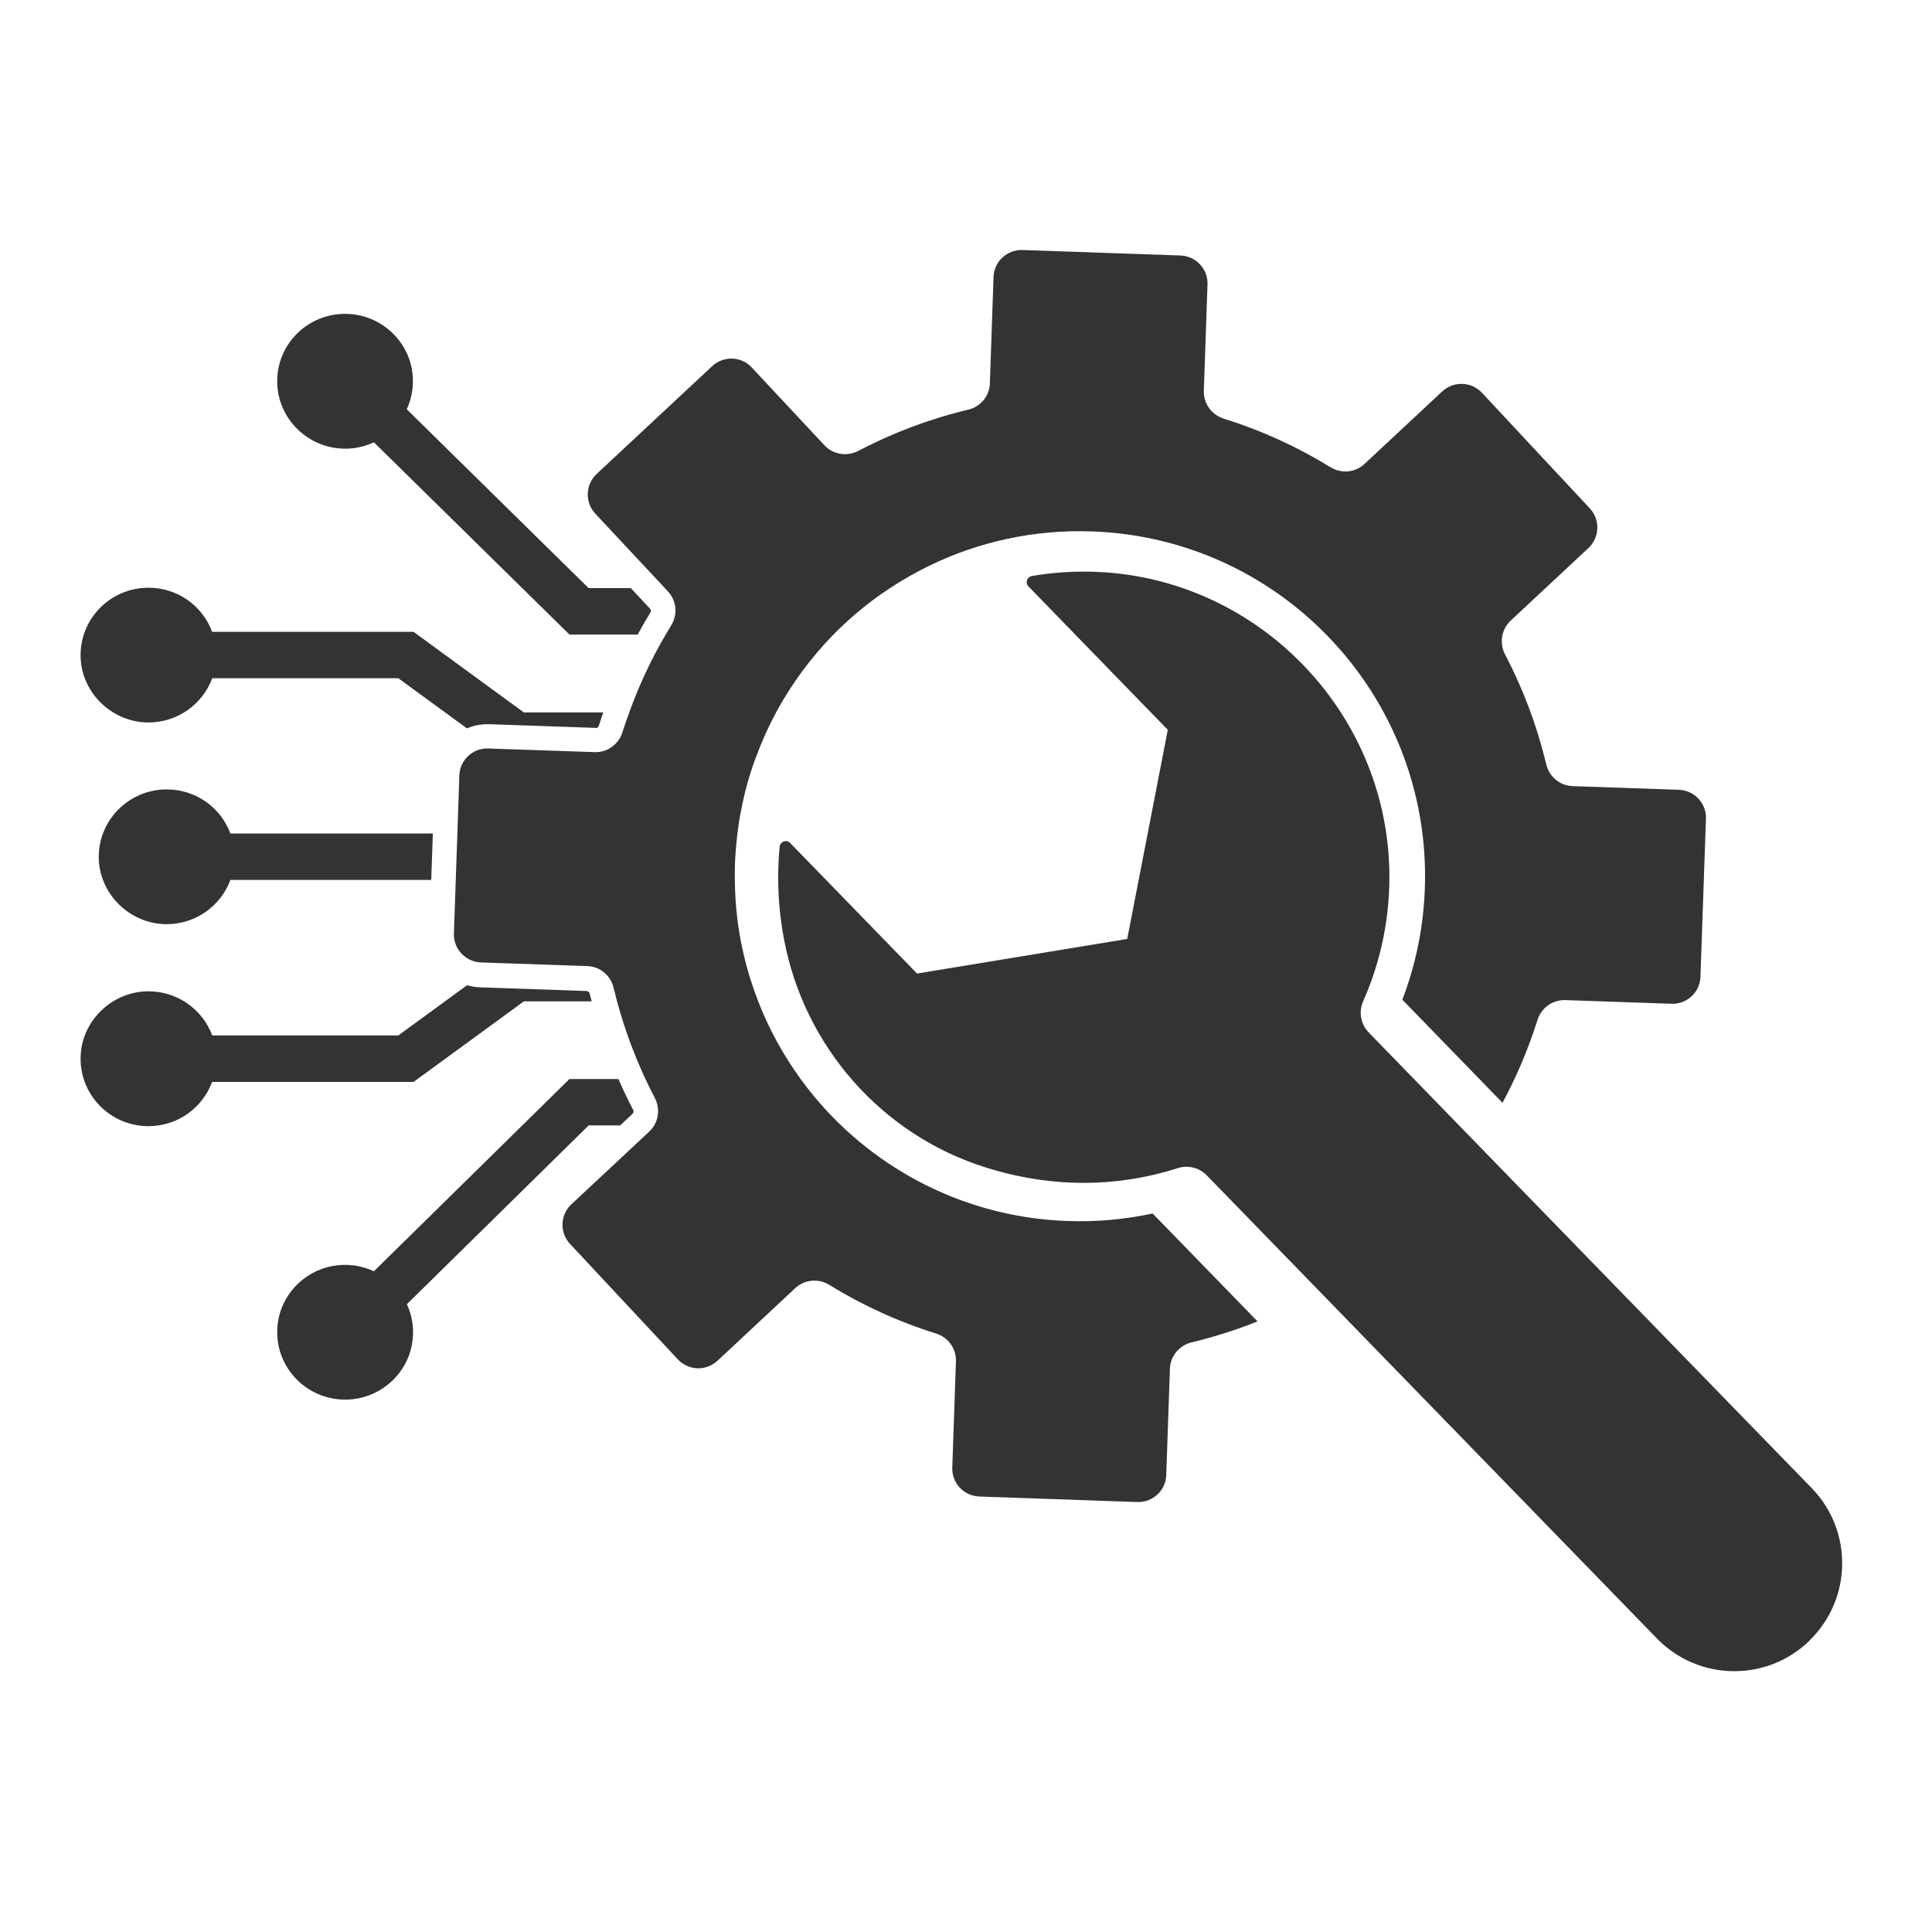 <?xml version="1.0" encoding="UTF-8"?>
<svg id="Layer_1" xmlns="http://www.w3.org/2000/svg" viewBox="0 0 200 200">
  <defs>
    <style>
      .cls-1 {
        fill: #333;
      }
    </style>
  </defs>
  <path class="cls-1" d="M173.8,81.76l-11.01-.38c-1.31-.05-2.42-.97-2.72-2.25-.96-4-2.4-7.82-4.27-11.39-.6-1.16-.38-2.58.58-3.49l8.06-7.52c1.16-1.09,1.23-2.93.14-4.1l-11.17-11.97c-1.09-1.17-2.93-1.23-4.1-.15l-8.06,7.52c-.96.9-2.4,1.02-3.51.34-3.43-2.11-7.14-3.81-11.06-5.03-1.25-.4-2.1-1.57-2.06-2.88l.38-11.02c.06-1.6-1.2-2.93-2.79-2.99l-16.36-.57c-1.6-.05-2.95,1.2-3,2.79l-.38,11.02c-.04,1.31-.96,2.41-2.24,2.72-4,.95-7.82,2.4-11.39,4.27-1.16.6-2.59.38-3.49-.58l-7.53-8.06c-1.08-1.17-2.91-1.23-4.09-.14l-11.97,11.17c-1.16,1.09-1.23,2.93-.14,4.1l7.19,7.69.34.37c.9.97,1.02,2.4.33,3.51-.18.31-.37.61-.55.92-1.49,2.53-2.75,5.22-3.77,8.03-.26.7-.5,1.41-.73,2.12-.39,1.25-1.56,2.09-2.87,2.05l-10.28-.35-.73-.03c-1.6-.06-2.95,1.2-3,2.79l-.2,5.98-.17,4.81-.19,5.58c-.06,1.6,1.2,2.93,2.8,2.99l1.65.06,9.36.32c1.31.04,2.42.97,2.72,2.25.11.46.23.92.35,1.37.75,2.78,1.73,5.46,2.93,8.03.31.67.64,1.33.98,1.99.48.91.45,1.98-.04,2.83-.14.24-.32.46-.53.66l-8.06,7.53c-1.17,1.09-1.23,2.92-.15,4.09l11.18,11.97c1.09,1.16,2.92,1.23,4.09.14l8.06-7.53c.96-.89,2.39-1.02,3.52-.33,3.42,2.11,7.13,3.81,11.06,5.04,1.25.39,2.09,1.56,2.05,2.86l-.38,11.02c-.06,1.6,1.2,2.93,2.8,2.99l16.36.57c1.6.05,2.94-1.2,2.99-2.79l.38-11.02c.04-1.3.97-2.41,2.25-2.72,2.34-.56,4.62-1.29,6.82-2.17l-10.86-11.17c-2.82.61-5.76.88-8.78.78-4-.14-7.83-.93-11.38-2.27h0c-4.56-1.72-8.67-4.35-12.11-7.65-1.54-1.48-2.94-3.09-4.19-4.81-1.78-2.46-3.27-5.16-4.38-8.03-.6-1.55-1.11-3.16-1.49-4.81-.59-2.5-.9-5.09-.92-7.75-.01-.53,0-1.07.01-1.61.02-.5.05-.99.09-1.48.04-.58.1-1.15.17-1.72.09-.76.21-1.53.36-2.28.35-1.88.85-3.71,1.5-5.47.03-.09.06-.17.1-.26.59-1.57,1.27-3.09,2.06-4.55,1.6-2.95,3.6-5.65,5.93-8.03,1.75-1.78,3.68-3.38,5.77-4.75,1.34-.89,2.74-1.69,4.19-2.39,5.06-2.45,10.77-3.74,16.78-3.53,11.28.39,21.16,5.97,27.42,14.37,4.68,6.28,7.34,14.12,7.05,22.56-.14,4.07-.95,7.96-2.33,11.55l10.37,10.67c1.46-2.71,2.67-5.58,3.62-8.57.39-1.25,1.56-2.1,2.87-2.06l11.01.38c1.6.05,2.94-1.19,2.99-2.79l.57-16.37c.06-1.59-1.2-2.93-2.79-2.99Z"/>
  <path class="cls-1" d="M187.32,169.84c-4.42,4.3-11.49,4.2-15.79-.22l-31.21-32.11-10.39-10.69-5.02-5.16c-.78-.8-1.94-1.07-3.01-.73-6.06,1.95-12.9,2.13-19.91-.09-10.74-3.39-18.75-12.53-20.83-23.61-.39-2.07-.59-4.11-.6-6.1-.01-1.18.04-2.34.15-3.48.03-.25.18-.44.37-.52.23-.1.51-.08.72.14l13.13,13.51,21.76-3.58,4.2-21.65-14.42-14.84c-.37-.37-.16-.99.35-1.08,2.31-.4,4.69-.54,7.13-.41,16.34.89,29.44,14.37,29.87,30.73.12,4.88-.85,9.52-2.7,13.68-.49,1.09-.28,2.38.56,3.24l5.15,5.3,20.27,20.85,20.44,21.02c4.3,4.42,4.2,11.49-.22,15.78Z"/>
  <g>
    <path class="cls-1" d="M65.54,114.85c.08.16.06.34-.06.45l-1.28,1.2h-3.26l-18.82,18.51c.58,1.26.81,2.71.51,4.25-.57,2.95-3.06,5.23-6.06,5.58-4.54.52-8.34-3.25-7.83-7.75.34-3,2.67-5.47,5.66-6.03,1.56-.29,3.03-.05,4.31.54l20.24-19.9h5.07c.46,1.08.97,2.13,1.51,3.17Z"/>
    <path class="cls-1" d="M61.05,102.88c.06.26.13.52.2.78h-7.02l-11.42,8.34h-20.85c-.99,2.67-3.56,4.58-6.59,4.58-4,0-7.21-3.31-7.02-7.32.17-3.63,3.25-6.59,6.92-6.64,3.07-.04,5.7,1.87,6.7,4.57h19.26l7.12-5.2c.43.13.88.2,1.36.22l11.01.38c.15,0,.29.13.34.29Z"/>
    <path class="cls-1" d="M67.28,62.99c.11.12.13.29.03.45-.45.74-.89,1.49-1.3,2.25h-7.06l-20.24-19.9c-1.28.59-2.75.83-4.31.53-2.98-.56-5.31-3.04-5.66-6.03-.52-4.51,3.29-8.28,7.83-7.75,3,.35,5.48,2.64,6.05,5.58.29,1.53.07,2.98-.51,4.25l18.82,18.51h4.37l1.96,2.1Z"/>
    <path class="cls-1" d="M61.66,75.35l-11.02-.38c-.06,0-.13,0-.18,0-.75,0-1.47.15-2.12.43l-7.11-5.19h-19.26c-1,2.7-3.62,4.62-6.7,4.58-3.67-.06-6.75-3.01-6.92-6.64-.19-4,3.02-7.31,7.02-7.31,3.04,0,5.61,1.9,6.59,4.57h20.85l11.42,8.34h8.22c-.16.45-.31.9-.45,1.36-.05.17-.18.27-.35.27Z"/>
    <path class="cls-1" d="M23.85,86.28h20.96l-.17,4.81h-20.79c-1,2.7-3.62,4.62-6.7,4.58-3.67-.06-6.74-3.01-6.92-6.64-.18-4,3.03-7.31,7.03-7.31,3.03,0,5.61,1.9,6.59,4.57Z"/>
  </g>
</svg>